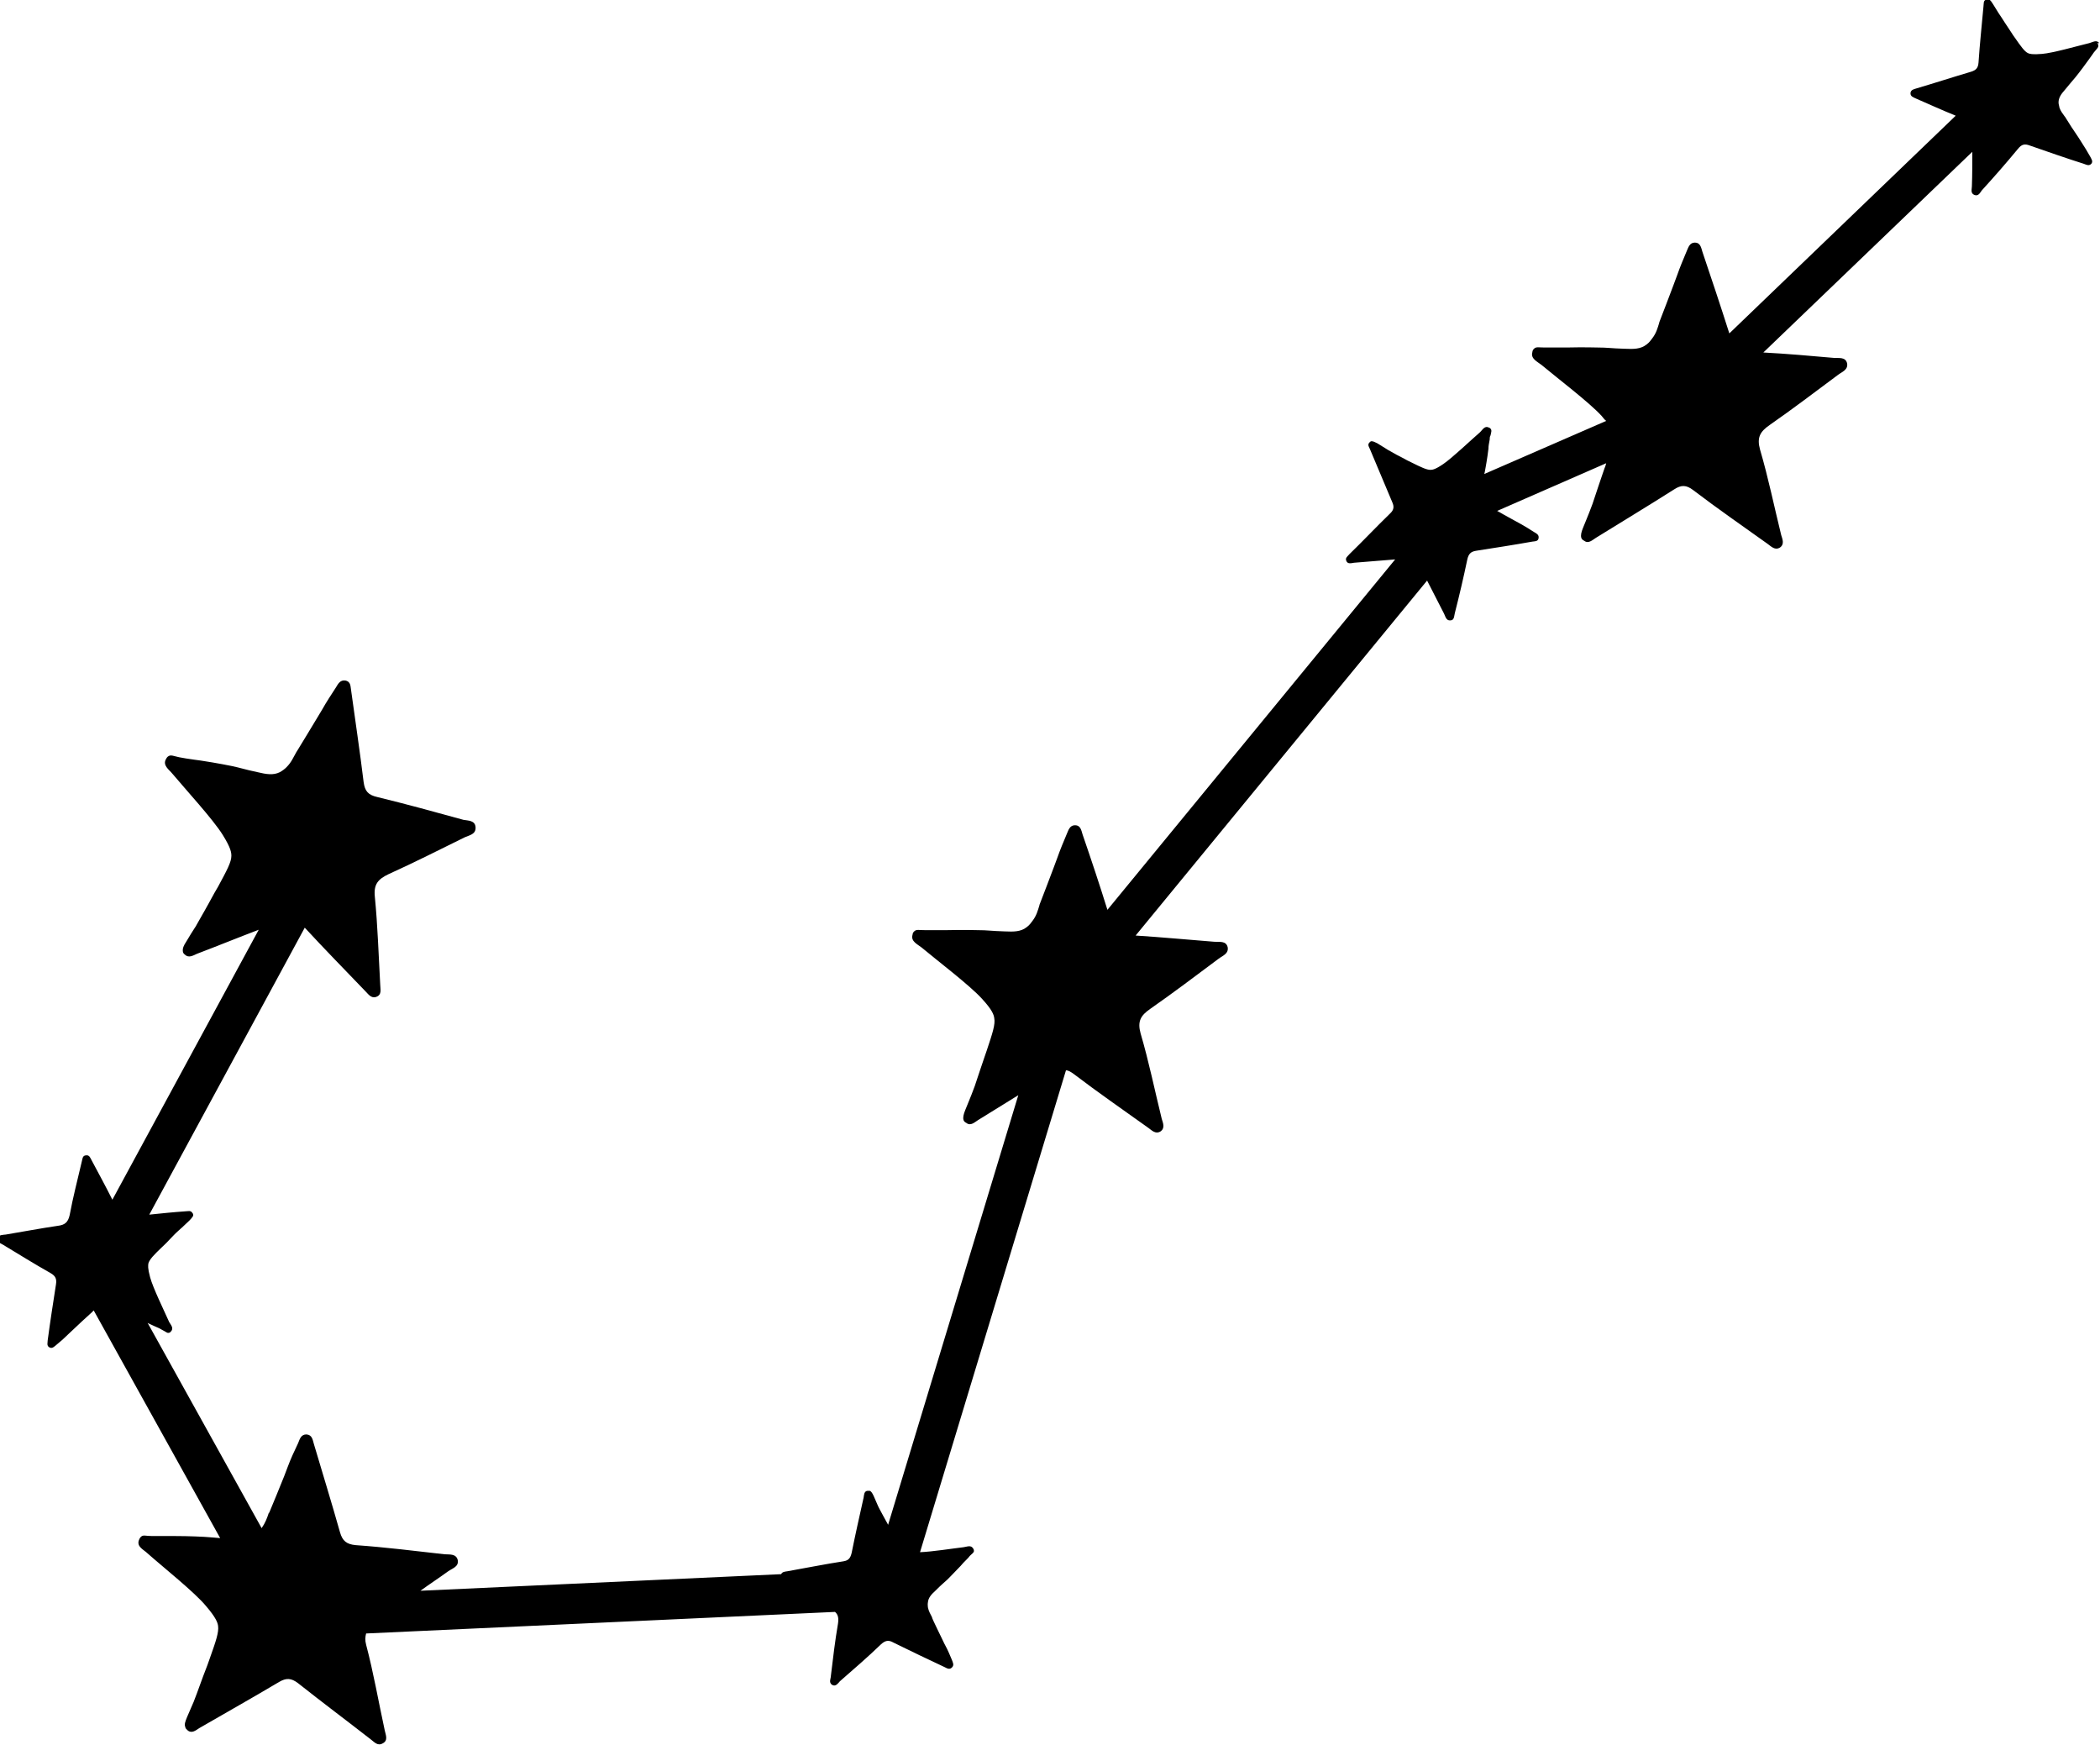 <?xml version="1.0" encoding="UTF-8"?><svg xmlns="http://www.w3.org/2000/svg" viewBox="0 0 50.65 42.07"><g id="a"/><g id="b"><path d="M50.63,1.04c-.06-.09-.16-.02-.24,0-.29,.07-.88,.24-1.14,.26-.23,.02-.3,0-.34-.02-.08-.04-.16-.15-.32-.38-.06-.08-.05-.08-.16-.24-.05-.08-.09-.13-.15-.23-.04-.06-.06-.09-.08-.12l-.13-.21c-.04-.06-.06-.1-.1-.11-.02,0-.04,0-.06,0-.08,.02-.06,.1-.07,.16-.04,.45-.09,.91-.12,1.36-.01,.12-.05,.18-.18,.22-.44,.13-.87,.27-1.31,.4-.06,.02-.14,.03-.15,.11-.01,.09,.08,.11,.14,.14,.32,.14,.63,.28,.95,.41l-5.46,5.25c-.21-.66-.43-1.32-.65-1.97-.03-.1-.05-.22-.18-.22-.13,0-.16,.12-.2,.21-.08,.19-.16,.38-.23,.58-.03,.09-.11,.29-.26,.69-.21,.55-.16,.41-.17,.45-.04,.13-.07,.25-.17,.38-.03,.04-.07,.1-.14,.15-.14,.11-.31,.11-.53,.1-.34-.01-.4-.03-.65-.03,0,0-.34-.01-.75,0-.1,0-.2,0-.35,0-.06,0-.11,0-.17,0-.14,0-.2-.02-.25,.02-.04,.03-.05,.07-.05,.09-.05,.16,.12,.23,.22,.31,.37,.31,1.16,.91,1.45,1.23,.04,.05,.07,.09,.11,.12l-2.94,1.28s.02-.08,.03-.15c0,0,.04-.21,.07-.46,0-.06,.01-.12,.03-.22,0-.03,0-.07,.02-.1,.02-.09,.03-.12,.01-.15-.01-.02-.04-.04-.05-.04-.1-.05-.15,.05-.21,.11-.22,.19-.67,.62-.89,.77-.19,.13-.26,.14-.31,.14-.09,0-.22-.06-.46-.18-.09-.04-.08-.04-.25-.13-.08-.04-.14-.07-.24-.13-.06-.03-.09-.05-.12-.07l-.21-.13c-.06-.03-.1-.05-.14-.05-.02,0-.03,.01-.05,.03-.06,.06,0,.12,.02,.18,.18,.42,.35,.84,.53,1.26,.05,.11,.04,.19-.06,.28-.33,.32-.64,.65-.97,.97-.04,.05-.11,.09-.08,.16,.03,.09,.12,.06,.19,.05,.33-.03,.66-.05,.99-.08l-6.94,8.45c-.19-.61-.39-1.21-.6-1.82-.03-.1-.05-.22-.18-.22-.13,0-.16,.12-.2,.21-.08,.19-.16,.38-.23,.58-.03,.09-.11,.29-.26,.69-.21,.55-.16,.41-.17,.45-.04,.13-.07,.25-.17,.38-.03,.04-.07,.1-.14,.15-.14,.11-.31,.11-.53,.1-.34-.01-.4-.03-.65-.03,0,0-.34-.01-.75,0-.1,0-.2,0-.35,0-.06,0-.11,0-.17,0-.14,0-.2-.02-.25,.02-.04,.03-.05,.07-.05,.09-.05,.16,.12,.23,.22,.31,.37,.31,1.16,.91,1.45,1.23,.25,.27,.29,.39,.3,.47,.03,.15-.04,.36-.18,.78-.05,.15-.05,.14-.15,.44-.05,.14-.08,.25-.14,.42-.04,.11-.06,.16-.08,.21-.01,.03-.11,.27-.15,.37-.04,.1-.06,.18-.04,.24,.01,.03,.03,.05,.07,.07,.1,.08,.2-.02,.28-.07,.32-.2,.65-.4,.97-.6l-3.14,10.36s-.03-.06-.06-.11c-.04-.08-.08-.14-.13-.24-.03-.06-.05-.09-.06-.12l-.1-.23c-.03-.06-.05-.1-.09-.12-.02,0-.04,0-.06,0-.08,.01-.08,.1-.09,.16-.1,.45-.2,.89-.29,1.34-.03,.12-.07,.18-.2,.2-.45,.07-.9,.16-1.35,.24-.06,.01-.12,.01-.15,.07l-8.7,.4c.22-.16,.45-.31,.67-.47,.1-.07,.26-.11,.23-.27-.04-.16-.2-.13-.32-.14-.71-.08-1.43-.17-2.14-.22-.22-.02-.32-.1-.38-.31-.2-.71-.42-1.42-.63-2.13-.03-.1-.04-.22-.18-.23-.13,0-.16,.11-.2,.21-.09,.19-.18,.38-.25,.57-.03,.09-.11,.29-.27,.68-.22,.54-.17,.41-.19,.44-.04,.12-.08,.23-.17,.36l-2.75-4.95s.05,.03,.08,.04c.06,.03,.11,.05,.2,.09,.03,.02,.06,.03,.09,.05,.08,.04,.1,.07,.14,.06,.03,0,.05-.03,.05-.03,.08-.08,0-.16-.04-.23-.12-.27-.39-.82-.46-1.08-.06-.22-.05-.29-.04-.34,.03-.09,.12-.19,.32-.38,.07-.07,.07-.06,.2-.2,.07-.07,.11-.12,.19-.19,.05-.05,.08-.07,.1-.09l.18-.17s.08-.08,.09-.12c0-.02,0-.04-.02-.06-.04-.07-.11-.04-.17-.04-.29,.02-.58,.05-.87,.08l3.75-6.92c.48,.52,.97,1.02,1.46,1.53,.07,.07,.14,.18,.26,.14,.15-.05,.1-.19,.1-.3-.04-.71-.06-1.41-.13-2.12-.03-.3,.08-.42,.33-.54,.62-.28,1.23-.59,1.84-.89,.11-.05,.27-.07,.26-.24-.01-.17-.18-.16-.29-.18-.69-.19-1.38-.38-2.08-.55-.22-.05-.3-.14-.33-.36-.09-.74-.2-1.47-.3-2.2-.02-.1,0-.22-.14-.25-.13-.02-.18,.09-.23,.17-.11,.17-.23,.35-.33,.53-.05,.08-.16,.27-.38,.63-.3,.5-.23,.37-.25,.41-.07,.12-.11,.23-.23,.35-.04,.04-.09,.08-.16,.12-.16,.08-.33,.05-.54,0-.33-.07-.39-.1-.63-.15,0,0-.34-.07-.74-.13-.1-.01-.2-.03-.35-.05-.06-.01-.11-.02-.17-.03-.14-.03-.19-.06-.25-.03-.04,.02-.06,.06-.07,.08-.08,.15,.08,.25,.16,.35,.31,.37,.98,1.1,1.21,1.47,.2,.32,.21,.43,.21,.51,0,.15-.11,.35-.32,.74-.08,.14-.08,.13-.23,.41-.07,.13-.13,.23-.22,.39-.06,.1-.08,.15-.11,.19-.02,.03-.16,.25-.21,.34-.06,.09-.09,.16-.08,.23,0,.03,.02,.06,.05,.08,.09,.09,.2,.02,.29-.02,.5-.19,.99-.39,1.49-.58l-3.53,6.51c-.16-.32-.33-.63-.5-.95-.03-.05-.05-.13-.13-.12-.1,0-.09,.1-.11,.16-.1,.43-.21,.85-.29,1.28-.04,.18-.12,.24-.29,.26-.41,.06-.83,.14-1.25,.21-.07,.01-.17,0-.2,.09-.02,.1,.08,.12,.14,.16,.38,.23,.75,.46,1.14,.68,.12,.07,.15,.14,.13,.27-.07,.45-.14,.9-.2,1.35,0,.06-.03,.13,.04,.17,.07,.04,.12-.02,.17-.06,.1-.08,.2-.17,.29-.26,.04-.04,.14-.13,.33-.31,.27-.25,.2-.18,.22-.2,.02-.02,.04-.04,.06-.06l3.05,5.49c-.14-.01-.22-.02-.38-.03,0,0-.34-.02-.75-.02-.1,0-.2,0-.35,0-.06,0-.11,0-.17,0-.14,0-.2-.03-.25,.01-.04,.03-.05,.07-.06,.09-.06,.16,.12,.23,.21,.32,.36,.32,1.14,.94,1.41,1.27,.24,.28,.28,.4,.29,.48,.02,.15-.05,.36-.2,.78-.05,.15-.05,.14-.16,.43-.05,.14-.09,.25-.15,.41-.04,.11-.06,.16-.08,.21-.01,.03-.12,.27-.16,.37-.04,.1-.07,.17-.04,.24,0,.03,.03,.05,.06,.08,.1,.08,.2-.01,.28-.06,.64-.37,1.28-.73,1.92-1.11,.17-.1,.29-.1,.46,.03,.58,.46,1.17,.9,1.76,1.36,.08,.06,.16,.16,.28,.09,.14-.07,.07-.21,.05-.31-.15-.69-.27-1.39-.45-2.07-.03-.11-.02-.19,0-.27l11.31-.52c.08,.07,.09,.16,.07,.29-.07,.41-.12,.83-.17,1.25,0,.07-.06,.16,.03,.22,.09,.05,.14-.04,.19-.09,.33-.29,.67-.58,.99-.89,.1-.09,.18-.11,.3-.04,.41,.2,.82,.4,1.23,.59,.06,.03,.12,.07,.18,.01,.06-.06,.02-.12,0-.18-.05-.12-.1-.24-.16-.35-.03-.05-.08-.17-.2-.41-.16-.33-.11-.25-.12-.27-.04-.08-.08-.14-.1-.24,0-.03-.01-.07,0-.12,.01-.11,.08-.19,.18-.28,.15-.15,.18-.17,.29-.27,0,0,.15-.15,.32-.33,.04-.05,.08-.09,.15-.16,.02-.02,.05-.05,.07-.08,.06-.06,.1-.08,.1-.12,0-.03-.01-.05-.02-.06-.05-.09-.15-.04-.23-.03-.26,.03-.76,.11-1.05,.12l3.52-11.62c.06,0,.12,.04,.19,.09,.59,.45,1.2,.87,1.8,1.3,.08,.06,.17,.15,.28,.09,.13-.08,.07-.21,.04-.31-.17-.69-.31-1.38-.51-2.06-.08-.29,0-.43,.23-.59,.56-.39,1.1-.8,1.65-1.21,.09-.07,.25-.12,.22-.28-.04-.16-.2-.12-.32-.13-.64-.05-1.27-.11-1.9-.15l7.03-8.56c.14,.27,.27,.53,.41,.8,.03,.06,.05,.17,.15,.16,.1,0,.09-.11,.11-.18,.11-.43,.21-.86,.3-1.29,.03-.13,.08-.19,.22-.21,.45-.07,.9-.14,1.35-.22,.06-.01,.14,0,.15-.09,.01-.08-.06-.11-.11-.14-.11-.07-.22-.14-.33-.2-.05-.03-.17-.09-.4-.22-.07-.04-.12-.07-.16-.09l2.63-1.15s-.02,.08-.04,.12c-.05,.15-.05,.14-.15,.44-.05,.14-.08,.25-.14,.42-.04,.11-.06,.16-.08,.21-.01,.03-.11,.27-.15,.37-.04,.1-.06,.18-.04,.24,.01,.03,.03,.05,.07,.07,.1,.08,.2-.02,.28-.07,.63-.39,1.26-.77,1.89-1.17,.17-.11,.29-.11,.46,.02,.59,.45,1.2,.87,1.8,1.3,.08,.06,.17,.15,.28,.09,.13-.08,.07-.21,.04-.31-.17-.69-.31-1.38-.51-2.06-.08-.29,0-.43,.23-.59,.56-.39,1.1-.8,1.65-1.21,.09-.07,.25-.12,.22-.28-.04-.16-.2-.12-.32-.13-.57-.05-1.13-.1-1.7-.13l5.04-4.84c0,.28,0,.55-.01,.83,0,.07-.04,.17,.06,.21,.1,.04,.14-.06,.18-.11,.3-.33,.59-.66,.87-1,.09-.11,.16-.13,.29-.08,.43,.15,.86,.3,1.3,.44,.06,.02,.12,.06,.18,0,.05-.06,0-.12-.03-.18-.06-.11-.13-.22-.2-.33-.03-.05-.1-.16-.25-.38-.2-.31-.14-.23-.16-.25-.05-.07-.1-.13-.13-.22,0-.03-.02-.07-.02-.12,0-.11,.06-.2,.15-.3,.13-.16,.16-.19,.26-.31,0,0,.13-.16,.28-.37,.04-.05,.07-.1,.13-.18,.02-.03,.04-.06,.06-.08,.06-.07,.08-.09,.08-.13,0-.03-.02-.05-.02-.06Z"/></g></svg>